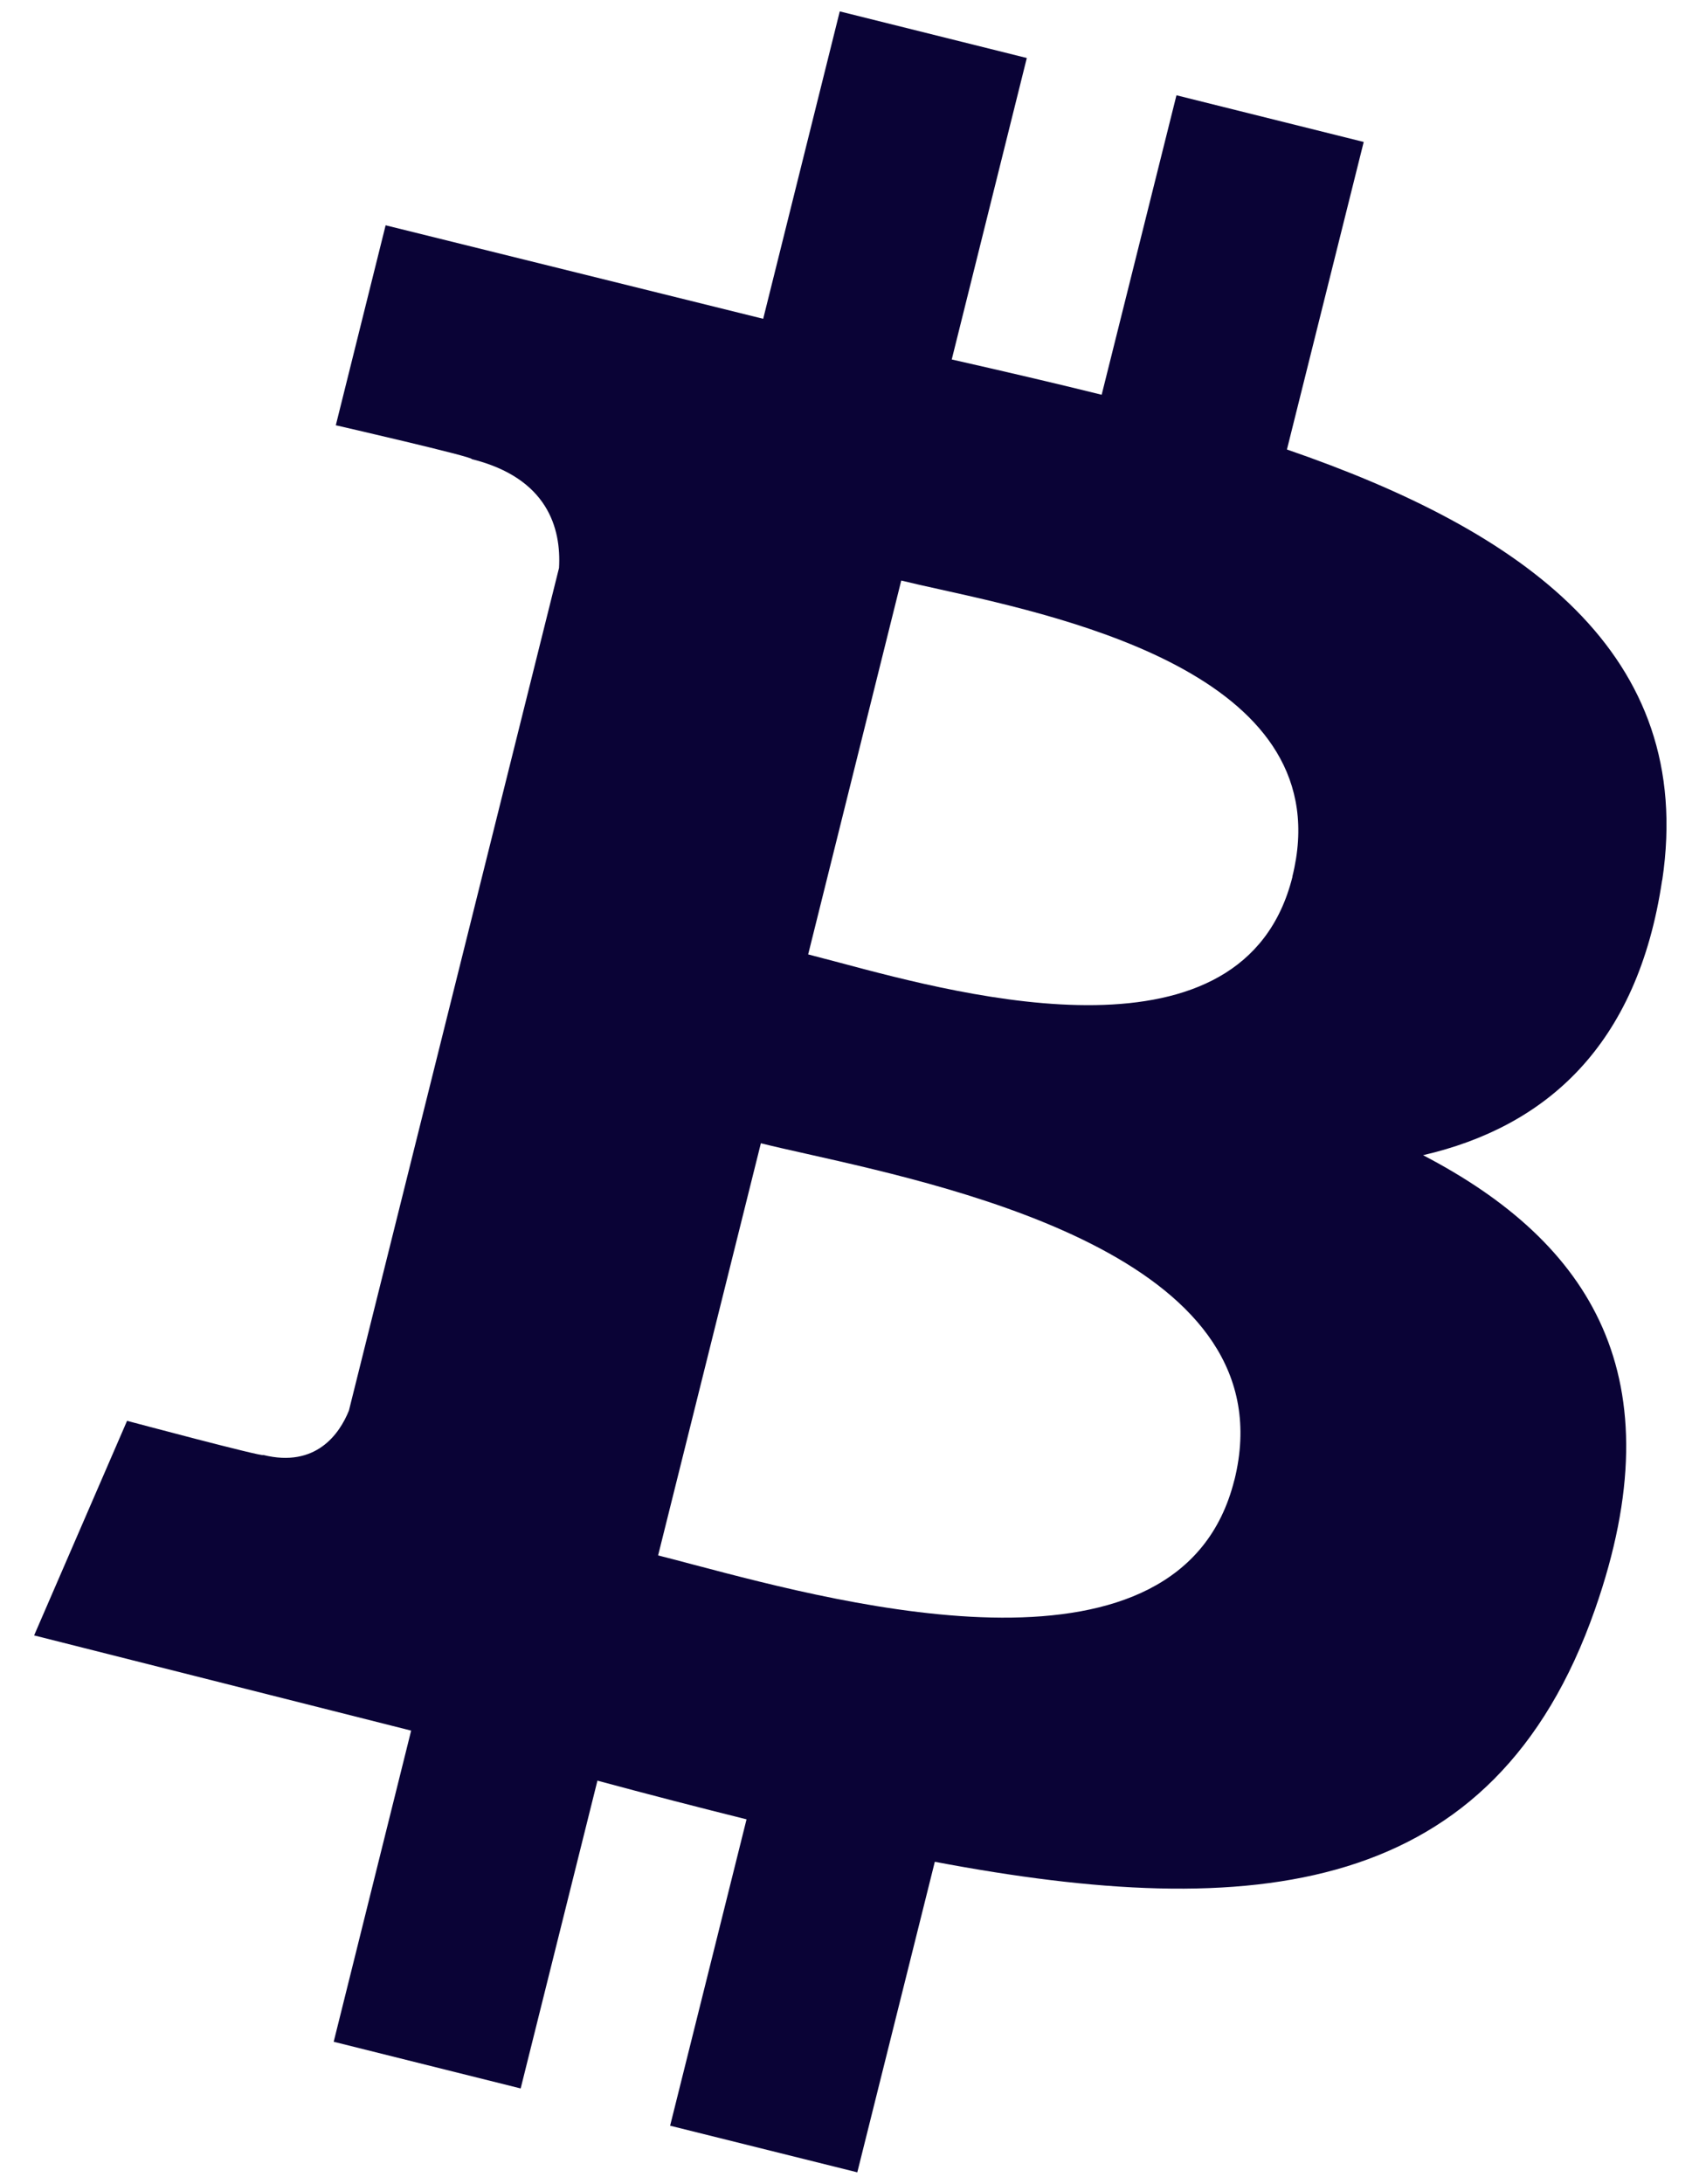 <svg width="25" height="32" viewBox="0 0 25 32" fill="none" xmlns="http://www.w3.org/2000/svg">
<path fill-rule="evenodd" clip-rule="evenodd" d="M24.359 12.895C24.856 9.568 22.323 7.779 18.859 6.586L19.984 2.08L17.24 1.396L16.144 5.784C15.423 5.605 14.683 5.434 13.947 5.267L15.047 0.85L12.306 0.167L11.184 4.671L5.651 3.301L4.921 6.231C4.921 6.231 6.956 6.698 6.913 6.727C8.024 7.004 8.226 7.739 8.192 8.322L5.113 20.668C4.977 21.005 4.633 21.511 3.856 21.318C3.884 21.358 1.862 20.818 1.862 20.818L0.5 23.962L6.025 25.357L4.89 29.916L7.63 30.6L8.755 26.09C9.505 26.293 10.23 26.48 10.94 26.657L9.82 31.146L12.563 31.829L13.699 27.279C18.377 28.164 21.895 27.807 23.374 23.579C24.567 20.173 23.316 18.208 20.854 16.926C22.646 16.511 23.997 15.332 24.357 12.896L24.359 12.895ZM18.088 21.687C17.308 24.813 12.415 23.52 10.177 22.929L10.176 22.929C9.976 22.876 9.797 22.828 9.644 22.79L11.15 16.751C11.337 16.798 11.565 16.849 11.824 16.907L11.824 16.907L11.824 16.907C14.139 17.427 18.884 18.491 18.089 21.687L18.088 21.687ZM12.293 14.102C14.159 14.601 18.231 15.688 18.94 12.846L18.938 12.846C19.663 9.941 15.709 9.065 13.775 8.636C13.557 8.588 13.364 8.545 13.207 8.506L11.843 13.984C11.972 14.017 12.123 14.057 12.293 14.102Z" fill="#0A0336"/>
</svg>
